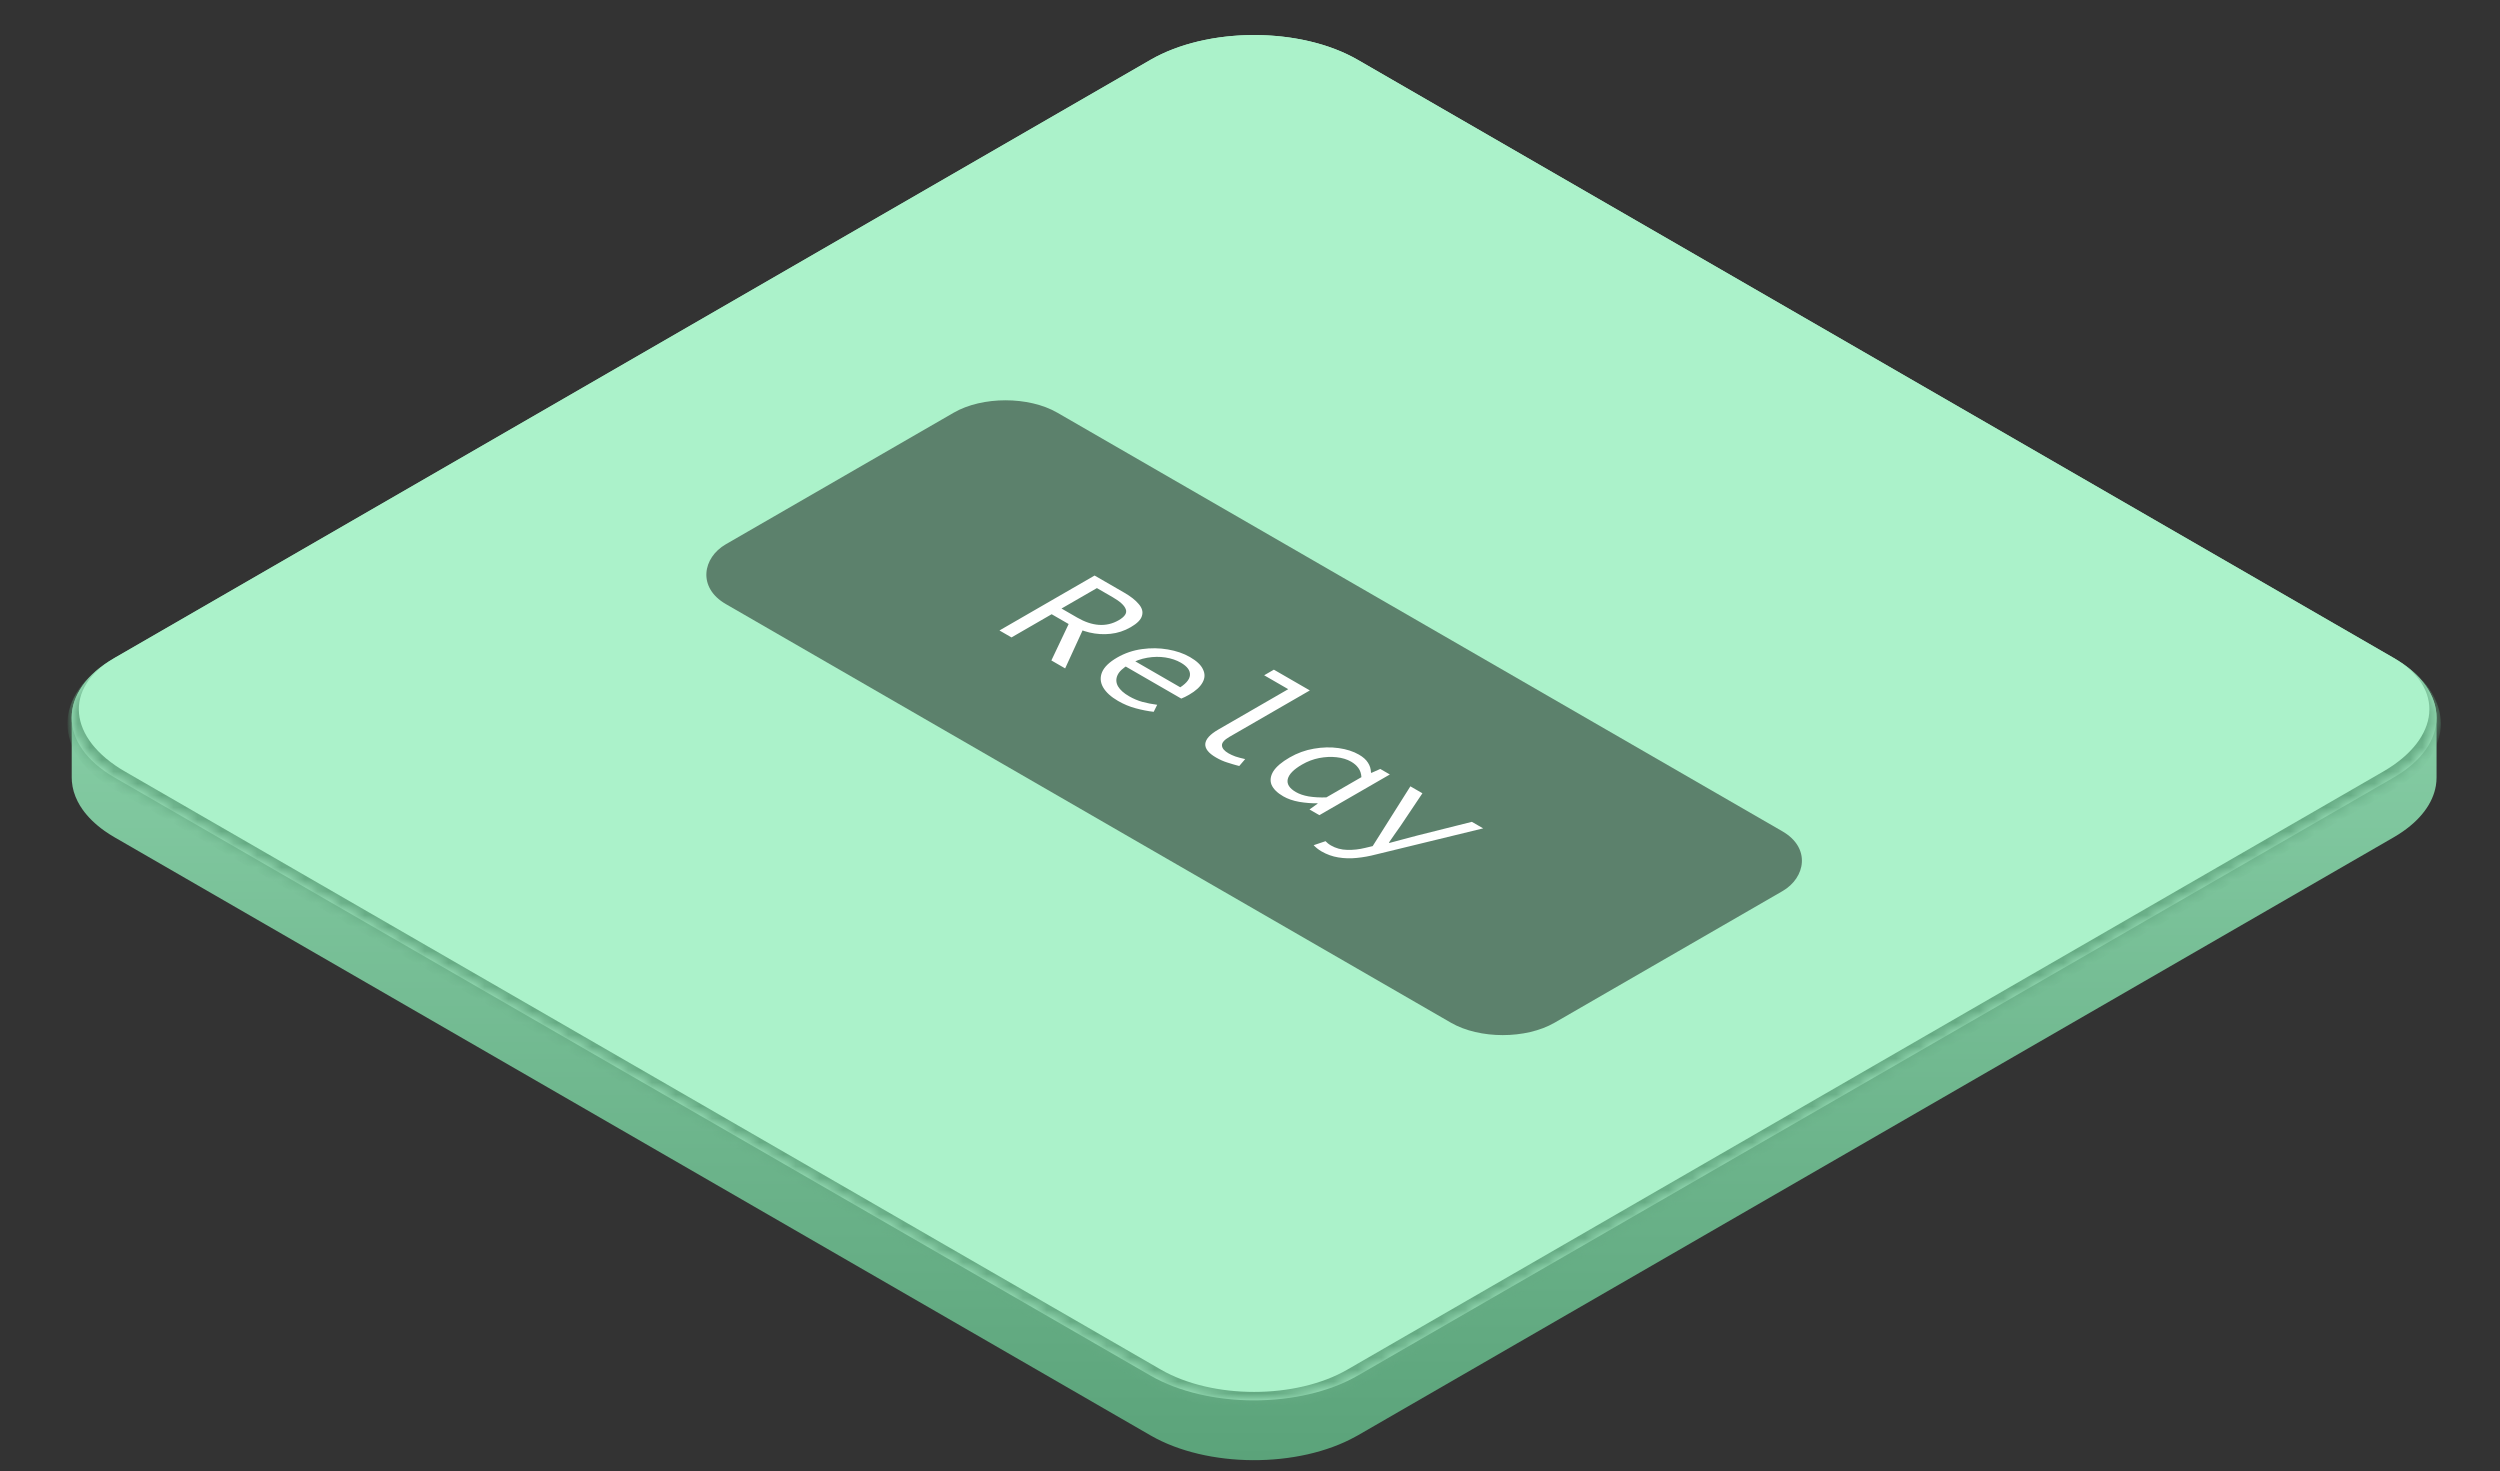 <?xml version="1.0" encoding="UTF-8"?> <svg xmlns="http://www.w3.org/2000/svg" width="209" height="123" viewBox="0 0 209 123" fill="none"><rect x="0" y="0" width="209" height="123" fill="#333333" stroke="none"/><path d="M96.643 4.75C101.45 2.242 108.873 2.326 113.507 5.001L200.109 55.001C202.5 56.381 203.696 58.191 203.696 60V65.001C203.696 65.227 203.677 65.453 203.64 65.679C203.397 67.144 202.365 68.573 200.543 69.737L200.109 70.001L113.507 120.001C113.453 120.032 113.398 120.059 113.344 120.089C108.549 122.759 100.915 122.732 96.186 120.001L9.583 70.002C9.284 69.829 9.004 69.65 8.742 69.465C7.958 68.909 7.342 68.301 6.894 67.663C6.744 67.45 6.613 67.234 6.501 67.016C6.221 66.469 6.057 65.907 6.01 65.342C6 65.229 5.996 65.116 5.996 65.003V60.001C5.996 58.191 7.192 56.382 9.583 55.001V60.001L9.584 60V55.001L96.186 5.001L96.643 4.75ZM113.506 10.001L200.108 60.001C201.304 60.691 202.201 61.489 202.799 62.34L202.561 62.022C202.477 61.918 202.388 61.814 202.295 61.712C202.201 61.609 202.103 61.508 202 61.407C201.486 60.905 200.856 60.432 200.109 60.001L113.507 10.001H113.506ZM8.985 60.374C8.104 60.96 7.418 61.609 6.927 62.295C7.418 61.609 8.104 60.96 8.985 60.374Z" fill="url(#paint0_linear_456_12867)"></path><mask id="path-2-inside-1_456_12867" fill="white"><path d="M96.183 5C100.966 2.239 108.721 2.239 113.504 5L200.107 55C204.889 57.761 204.889 62.239 200.107 65L113.504 115C108.721 117.761 100.966 117.761 96.183 115L9.581 65C4.798 62.239 4.798 57.761 9.581 55L96.183 5Z"></path></mask><path d="M96.183 5C100.966 2.239 108.721 2.239 113.504 5L200.107 55C204.889 57.761 204.889 62.239 200.107 65L113.504 115C108.721 117.761 100.966 117.761 96.183 115L9.581 65C4.798 62.239 4.798 57.761 9.581 55L96.183 5Z" fill="#ABF2CA"></path><path d="M104.844 0L208.767 60L104.844 0ZM114.37 115.5C109.109 118.538 100.579 118.538 95.317 115.5L9.581 66C4.32 62.962 4.32 58.038 9.581 55C5.276 57.485 5.664 61.739 10.447 64.5L97.049 114.5C101.354 116.985 108.333 116.985 112.638 114.5L114.37 115.5ZM0.921 60L104.844 0L0.921 60ZM200.107 55C205.368 58.038 205.368 62.962 200.107 66L114.37 115.5C109.109 118.538 100.579 118.538 95.317 115.5L97.049 114.5C101.354 116.985 108.333 116.985 112.638 114.5L199.241 64.5C204.023 61.739 204.411 57.485 200.107 55Z" fill="#65AA83" mask="url(#path-2-inside-1_456_12867)"></path><rect width="80" height="32" rx="5" transform="matrix(0.866 0.5 -0.866 0.5 84.062 32)" fill="#5C816C"></rect><path d="M83.554 52.707L91.508 48.115L93.981 49.543C94.523 49.855 94.927 50.173 95.194 50.495C95.477 50.817 95.569 51.141 95.472 51.468C95.392 51.794 95.076 52.117 94.527 52.434C93.993 52.742 93.431 52.926 92.841 52.987C92.26 53.052 91.669 53.015 91.071 52.875C90.489 52.735 89.928 52.508 89.386 52.196L87.919 51.349L84.561 53.288L83.554 52.707ZM88.743 50.873L90.065 51.636C90.687 51.995 91.285 52.196 91.859 52.238C92.449 52.28 93.003 52.151 93.52 51.853C94.038 51.554 94.236 51.248 94.115 50.936C94.009 50.623 93.646 50.287 93.023 49.928L91.702 49.165L88.743 50.873ZM89.459 51.916L90.792 52.07L89.046 55.878L87.895 55.213L89.459 51.916ZM93.467 58.598C92.877 58.257 92.461 57.877 92.218 57.457C91.984 57.042 91.956 56.619 92.133 56.19C92.319 55.756 92.74 55.35 93.394 54.972C94.033 54.603 94.724 54.368 95.468 54.265C96.211 54.162 96.931 54.172 97.626 54.293C98.337 54.414 98.956 54.627 99.481 54.93C100.047 55.257 100.41 55.602 100.572 55.966C100.75 56.33 100.738 56.692 100.536 57.051C100.342 57.415 99.966 57.758 99.408 58.08C99.295 58.145 99.182 58.206 99.069 58.262C98.956 58.318 98.85 58.365 98.753 58.402L93.77 55.525L94.546 55.077L98.935 57.611L98.402 57.625C99.097 57.224 99.457 56.829 99.481 56.442C99.513 56.059 99.259 55.712 98.717 55.399C98.353 55.189 97.925 55.044 97.432 54.965C96.947 54.89 96.442 54.897 95.916 54.986C95.391 55.075 94.882 55.261 94.389 55.546C93.879 55.84 93.556 56.143 93.419 56.456C93.281 56.769 93.297 57.077 93.467 57.38C93.645 57.679 93.952 57.954 94.389 58.206C94.744 58.411 95.112 58.568 95.492 58.675C95.888 58.782 96.304 58.864 96.741 58.92L96.45 59.508C95.965 59.452 95.464 59.354 94.946 59.214C94.437 59.079 93.944 58.873 93.467 58.598ZM101.659 63.327C101.036 62.968 100.737 62.59 100.761 62.193C100.794 61.792 101.157 61.391 101.853 60.989L107.696 57.615L105.684 56.453L106.496 55.984L109.503 57.72L102.774 61.605C102.346 61.853 102.139 62.093 102.156 62.326C102.172 62.56 102.354 62.777 102.701 62.977C102.871 63.075 103.065 63.164 103.283 63.243C103.51 63.318 103.78 63.39 104.096 63.46L103.598 64.041C103.235 63.943 102.903 63.845 102.604 63.747C102.297 63.654 101.982 63.514 101.659 63.327ZM107.279 66.573C106.778 66.283 106.451 65.959 106.297 65.6C106.16 65.24 106.213 64.865 106.455 64.473C106.706 64.085 107.158 63.703 107.813 63.325C108.452 62.956 109.126 62.711 109.838 62.59C110.557 62.464 111.248 62.447 111.911 62.541C112.574 62.634 113.14 62.816 113.608 63.087C113.956 63.287 114.207 63.511 114.36 63.759C114.522 64.001 114.607 64.279 114.615 64.592L114.651 64.613L115.391 64.284L116.191 64.746L110.298 68.148L109.474 67.672L110.165 67.175L110.129 67.154C109.644 67.163 109.139 67.123 108.613 67.035C108.096 66.941 107.651 66.787 107.279 66.573ZM108.334 66.216C108.625 66.384 108.981 66.505 109.401 66.58C109.83 66.65 110.323 66.678 110.88 66.664L113.815 64.97C113.798 64.671 113.713 64.417 113.56 64.207C113.414 64.001 113.212 63.824 112.954 63.675C112.614 63.479 112.206 63.355 111.729 63.304C111.268 63.252 110.783 63.276 110.274 63.374C109.781 63.472 109.308 63.651 108.856 63.913C108.152 64.319 107.752 64.727 107.655 65.138C107.566 65.544 107.793 65.903 108.334 66.216ZM110.476 71.176C110.346 71.101 110.221 71.015 110.1 70.917C109.987 70.824 109.894 70.737 109.821 70.658L110.815 70.322C110.872 70.383 110.936 70.443 111.009 70.504C111.09 70.569 111.175 70.628 111.264 70.679C111.676 70.917 112.133 71.041 112.634 71.05C113.127 71.064 113.628 71.008 114.137 70.882L114.755 70.735L117.908 65.737L118.914 66.318L117.095 69.034C116.95 69.249 116.788 69.477 116.611 69.72C116.449 69.963 116.283 70.203 116.113 70.441L116.162 70.469C116.55 70.366 116.942 70.261 117.338 70.154C117.75 70.047 118.138 69.944 118.502 69.846L123.049 68.705L123.994 69.251L115.022 71.435C114.489 71.575 113.959 71.671 113.434 71.722C112.9 71.778 112.383 71.764 111.882 71.68C111.389 71.601 110.92 71.433 110.476 71.176Z" fill="white"></path><defs><linearGradient id="paint0_linear_456_12867" x1="104.846" y1="2.93" x2="104.846" y2="122.07" gradientUnits="userSpaceOnUse"><stop stop-color="#ABF2CA"></stop><stop offset="1" stop-color="#5BA37A"></stop></linearGradient></defs></svg> 